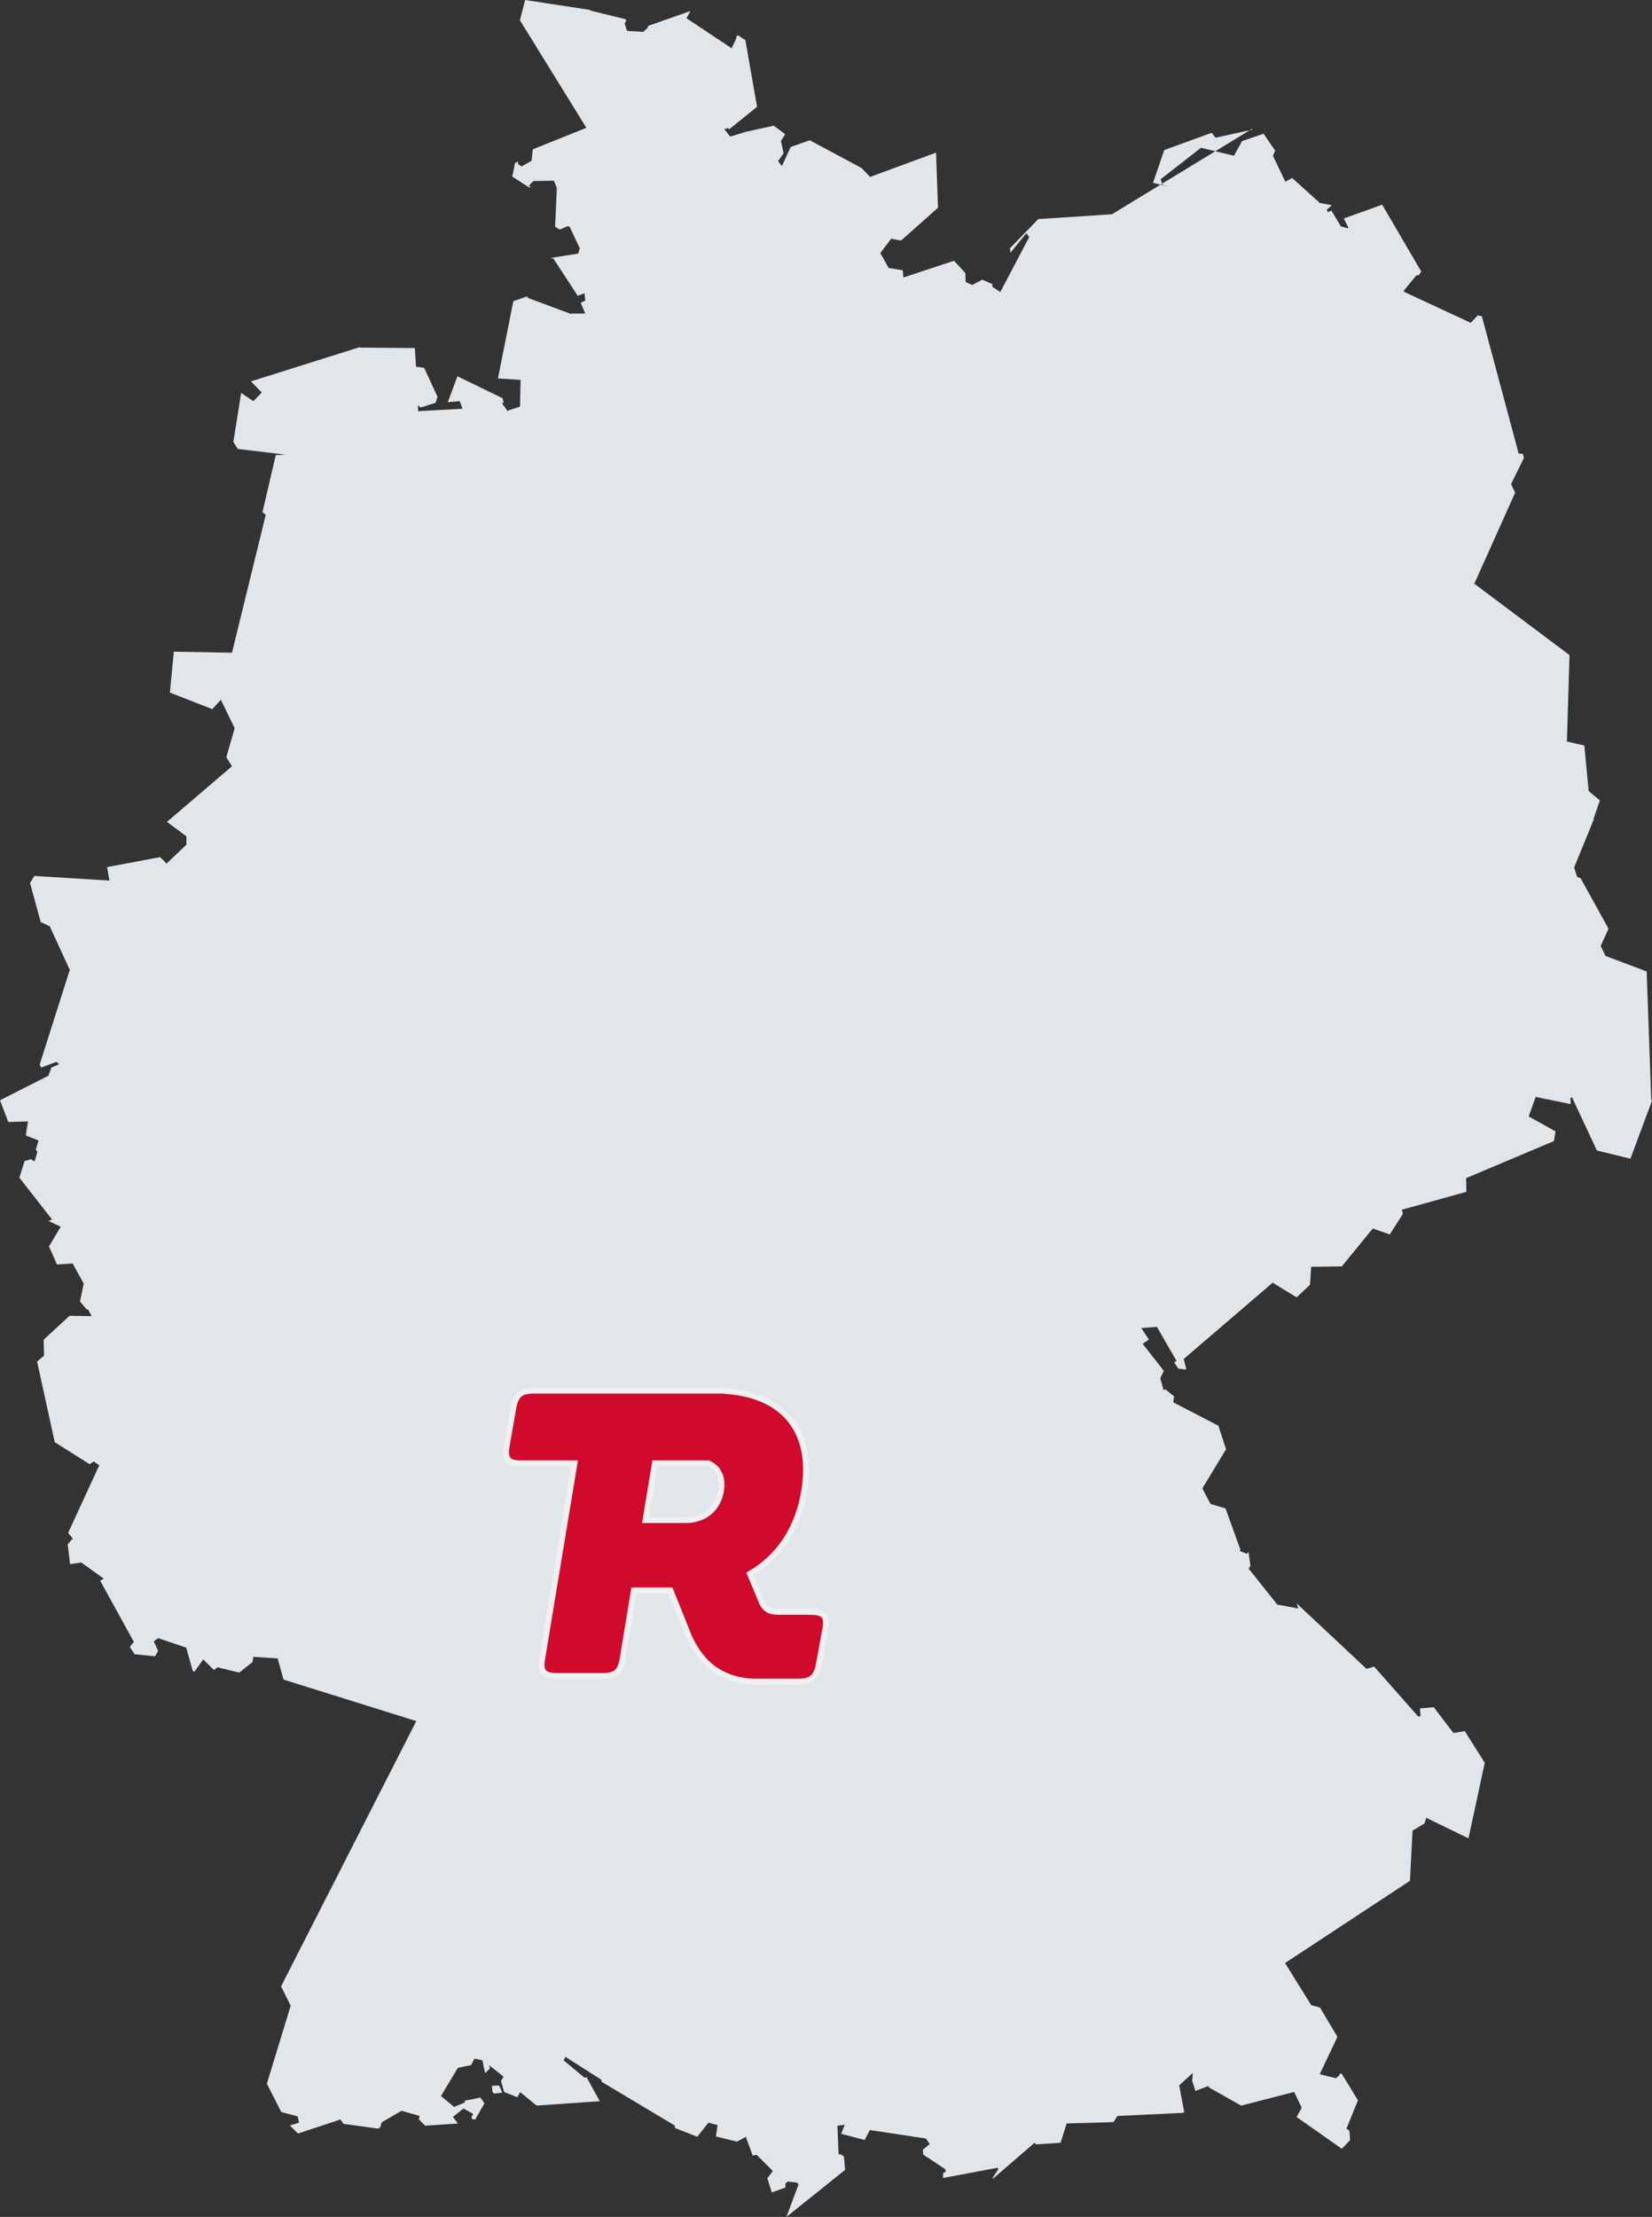 <?xml version="1.0" encoding="UTF-8"?> <svg xmlns="http://www.w3.org/2000/svg" width="284" height="381" viewBox="0 0 284 381" fill="none"><rect x="0" y="0" width="284" height="381" fill="#333333" stroke="none"/><g clip-path="url(#clip0_1753_8662)"><path d="M87.111 70.641L87.14 70.455L86.315 69.343L86.575 69.137L86.397 68.438L78.64 64.672L76.977 69.116L79.04 68.938L79.515 70.249L71.877 70.662L71.84 69.662L72.318 70.038L74.873 69.232L75.211 68.186L72.917 63.216L71.522 63.022L71.316 59.818L61.842 59.739V59.661L43.145 65.544L45.002 67.458L43.558 68.946L41.457 67.537L40.116 75.954L40.896 77.161L49.058 78.129L47.408 78.219L45.122 88.03L45.683 88.485L39.881 112.178L29.887 111.996L29.202 119.024L36.502 121.877L37.967 120.26L40.343 125.147L38.907 130.133L39.877 131.691L28.703 141.249L32.041 143.73L32.049 145.177L28.629 148.41L27.523 147.306L18.408 149.022L18.812 151.337L5.905 150.539L5.166 151.75L6.994 158.464L8.546 159.184L11.995 166.683L6.825 182.955L7.085 183.472L9.705 182.488L10.167 182.897L8.822 183.472L8.343 184.861L0 189.095L1.424 192.828L4.811 192.724L4.436 195.147L6.631 196.003L6.148 197.549L6.425 197.979L5.95 199.591L5.451 199.339L5.41 199.207L4.23 199.525L3.334 202.403L8.954 209.588L8.339 209.828L10.444 210.824L8.422 214.21L9.796 217.319L12.486 217.141L14.397 220.601L13.745 223.677L14.929 225.066L15.119 225.013L15.754 226.187L11.946 226.137L7.506 230.242L7.568 232.992L6.375 233.996L9.412 247.854L15.395 251.633L16.109 251.178L17.071 251.815L11.719 263.419L12.647 264.626L12.416 264.486L11.636 265.412L12.045 268.814L13.951 268.525L17.846 271.311L17.219 271.65L23.013 282.184L22.315 283.036L23.149 284.305L26.648 284.648L27.184 283.726L26.438 282.077L27.197 281.531L32.02 283.168L33.122 287.117L33.419 287.311L34.938 285.182L36.778 287.009L37.385 286.546L41.127 287.451L43.413 285.645L43.541 284.743L47.734 285.016L48.74 288.654L71.563 295.786L48.319 341.374L49.974 344.702L45.877 358.109L48.357 362.975L51.163 363.715L51.41 364.794L49.846 365.282L51.22 366.671L58.541 364.248L59.052 365.009L65.023 365.828L65.365 365.608L65.613 364.757L69.017 362.764L72.12 363.636L72.029 364.252L73.09 365.323L78.714 364.955L77.864 363.81L79.68 362.371L81.235 363.223L81.322 363.45L81.281 363.533L81.157 363.579L81.058 363.93L81.182 364.19L81.685 364.273L83.282 361.474L82.568 360.494L79.886 361.028L79.952 361.313L78.058 362.094L75.817 360.23L78.71 355.376L80.996 354.909L81.57 353.801L82.931 354.074L83.356 356.162L83.484 356.22L84.219 355.48L84.095 354.93L86.558 356.889L86.129 357.658L86.662 359.531L88.931 360.437L89.418 359.556L92.253 361.863L103.109 361.115L100.86 357.026L100.456 357.051L96.899 354.095L97.2 353.487L103.402 357.443V357.762L115.992 365.29L116.058 365.728L119.875 367.225L121.789 364.802L123.357 365.22L123.085 367.175L126.683 368.068L128.214 367.241L129.398 370.454L130.079 370.33L132.864 373.112L131.915 374.344L132.674 376.787L135.026 375.956V375.237L135.439 374.915L137.044 375.113L137.279 375.431L135.196 381L145.285 372.914L145.086 370.644L144.538 370.222L144.335 370.301L144.162 370.181L143.968 365.336L145.223 365.15L144.62 366.716L148.635 367.779L149.539 366.076L152.588 366.53L159.174 367.531L159.834 368.49L158.666 369.428L158.708 370.284L162.524 372.814L162.574 373.265L162.153 373.439L162.104 374.311L171.479 372.554L171.64 372.789L170.62 374.331L170.703 374.431L177.866 368.25L178.097 368.539L182.331 368.25L183.371 364.939L191.421 364.711L192.094 363.657L203.441 363.115L203.577 362.962L202.723 358.39L205.055 356.261L204.947 357.617L205.509 359.345L207.828 358.469L207.749 358.692L213.369 361.875L222.48 359.527L223.78 362.231L222.905 363.831L230.679 369.292L232.099 367.799L231.991 366.212L231.472 365.827L233.448 360.966L230.638 356.352L230.324 356.401L230.213 356.616L230.25 356.67L229.652 357.166L226.879 356.476L229.92 350.055L226.924 345.02L225.418 344.611L220.92 337.368L242.39 323.237L242.827 314.629L244.923 313.352L245.188 312.405L252.45 315.94L255.248 302.95L251.819 297.522L249.859 297.832L246.487 293.404L244.106 293.611L244.21 294.951L243.801 294.996L236.229 286.418L234.929 286.81L222.876 275.528L223.19 276.372L223.124 276.417L219.588 275.772L214.648 269.571L214.966 269.124L214.657 266.817L214.512 266.809L214.401 267.061L213.085 266.532L213.25 266.342L210.683 259.244L208.104 258.466L206.697 255.796L210.778 249.061L209.449 245.022L201.696 241.003L201.849 240.003L200.363 238.783L200.021 238.891L199.468 236.865L200.078 235.596L196.435 230.945L197.508 230.213L196.195 228.233L198.886 228.034L202.265 233.901L201.919 234.075L201.898 234.199L202.571 235.211L203.796 235.36L203.928 235.261L203.491 233.558L218.787 220.448L222.905 222.966L225.2 220.808L225.414 217.715L230.671 217.645L236.002 211.13L238.915 212.151L241.189 208.604L240.987 207.909L252.087 204.829L252.046 202.473L267.144 196.102L267.416 194.44L262.799 191.873L264.008 188.516L270.024 189.752L269.987 188.726L270.239 188.557L274.526 197.727L280.29 199.132L284 189.169L283.872 189.049L283.084 166.952L276.007 164.289L275.178 162.582L276.523 159.601L271.72 150.919L271.142 150.721L270.606 149.104L274.006 140.778L273.944 140.741L275.042 137.557L273.111 135.953L272.368 128.123L269.372 127.441L269.818 112.587L253.453 100.312L260.471 84.685L259.77 83.201L261.99 78.691L261.796 78.004L261.082 77.955L254.748 54.344L254.03 54.2L252.842 55.485L241.367 50.148L241.325 49.958L243.467 47.341L243.925 47.279L244.333 46.671L237.612 35.178L231.014 37.551L231.814 39.13L231.678 39.238L230.51 38.899L228.88 36.183L228.257 36.456L228.1 36.03L228.921 35.306L228.913 35.261L226.772 34.86L226.64 34.566H226.549L222.138 30.593L220.966 31.23L218.833 26.769L219.216 25.897L217.223 22.982L213.534 24.247L212.131 26.761L206.458 25.401L199.534 30.8L199.855 31.776L201.081 32.139L198.23 31.42L200.144 25.789L208.302 22.825L208.966 23.669L215.317 22.279L215.272 22.126L191.157 36.824L178.489 37.654L173.616 42.686L173.699 43.368L173.736 43.397L176.389 40.143H176.509L176.925 40.763L171.961 50.194L170.591 49.276L170.62 48.842L168.871 48.069L167.134 48.97L166.024 48.486L165.945 46.911L164.006 44.811L155.299 47.692L155.2 46.456L152.77 46.043L151.338 43.492L153.195 41.032L154.903 41.342L161.254 35.695L160.919 26.232L149.572 30.407L148.202 28.964L148.231 28.94L139.211 24.107L135.93 25.256L134.42 28.555L133.768 27.691L134.705 26.335L134.255 24.214L134.985 23.065L133.021 21.605L127.896 22.722V22.755L125.532 23.47L124.508 22.188L125.152 22.023L125.358 22.221L130.149 18.356L128.14 6.904L126.786 6.015L126.563 6.445L126.605 6.549L125.771 8.293L118.009 3.13L118.707 1.894L111.395 4.461L111.358 4.767L110.561 5.482L107.793 5.304L107.38 4.023L107.661 3.601L107.528 3.295L101.475 1.815L101.492 1.712L90.272 0L89.381 3.485L100.803 21.961L91.593 25.665L91.374 27.633L89.653 28.613L89.059 28.187L89.03 27.745L88.535 28.034L88.065 30.349L90.945 32.197L91.192 32.148L91.275 32.032L91.258 32.019L91.217 32.053L90.887 31.962L91.683 31.114L95.216 31.048L95.702 32.226L95.616 32.296L95.727 32.321L95.43 38.961L96.206 39.457L97.592 38.87L97.927 38.973L99.672 42.673L99.404 43.583L94.77 44.315L94.795 44.418H95.129L99.313 50.83L100.489 50.4L100.617 51.669L99.816 52.033L100.621 53.894H98.178L98.174 53.964L90.681 51.177L90.697 50.917L88.254 51.752L85.601 65.039L89.496 65.287L89.397 69.88M86.261 359.423L85.795 358.41L84.561 358.481L84.669 359.543L84.978 359.795L86.319 359.647L86.261 359.423Z" fill="#E1E6EB"></path><path d="M123.95 256.209C123.449 259.247 121.162 261.248 117.883 261.248H110.973L112.587 251.489H121.734C123.525 252.221 124.326 253.946 123.95 256.209ZM139.417 277.028H133.796L133.792 277.028C133.734 277.019 133.677 277.011 133.608 277.011C132.263 277.011 131.535 276.475 131.047 275.527L128.935 270.482C133.796 267.67 137.165 262.846 138.25 256.279C139.949 246.011 134.736 239.853 125.139 239.101C124.828 239.04 124.476 239 124.051 239H91.708C89.475 239 88.64 239.785 88.249 241.998L87.12 248.419C86.719 250.704 87.278 251.489 89.511 251.489H98.766L93.2 285.133C92.848 287.271 93.488 288.031 95.721 288.031H103.609C105.845 288.031 106.669 287.271 107.023 285.133L108.974 273.328H115.268L118.462 281.301C119.997 284.641 122.806 288.677 129.488 289H137.221C139.454 289 140.361 288.248 140.762 286.059L141.892 279.901C142.282 277.782 141.652 277.028 139.417 277.028Z" fill="#CF0A2C"></path><path d="M123.95 256.209C123.449 259.247 121.162 261.248 117.883 261.248H110.973L112.587 251.489H121.734C123.525 252.221 124.326 253.946 123.95 256.209ZM139.417 277.028H133.796L133.792 277.028C133.734 277.019 133.677 277.011 133.608 277.011C132.263 277.011 131.535 276.475 131.047 275.527L128.935 270.482C133.796 267.67 137.165 262.846 138.25 256.279C139.949 246.011 134.736 239.853 125.139 239.101C124.828 239.04 124.476 239 124.051 239H91.708C89.475 239 88.64 239.785 88.249 241.998L87.12 248.419C86.719 250.704 87.278 251.489 89.511 251.489H98.766L93.2 285.133C92.848 287.271 93.488 288.031 95.721 288.031H103.609C105.845 288.031 106.669 287.271 107.023 285.133L108.974 273.328H115.268L118.462 281.301C119.997 284.641 122.806 288.677 129.488 289H137.221C139.454 289 140.361 288.248 140.762 286.059L141.892 279.901C142.282 277.782 141.652 277.028 139.417 277.028Z" stroke="#F0F0F0"></path></g><defs><clipPath id="clip0_1753_8662"><rect width="284" height="381" fill="white"></rect></clipPath></defs></svg> 